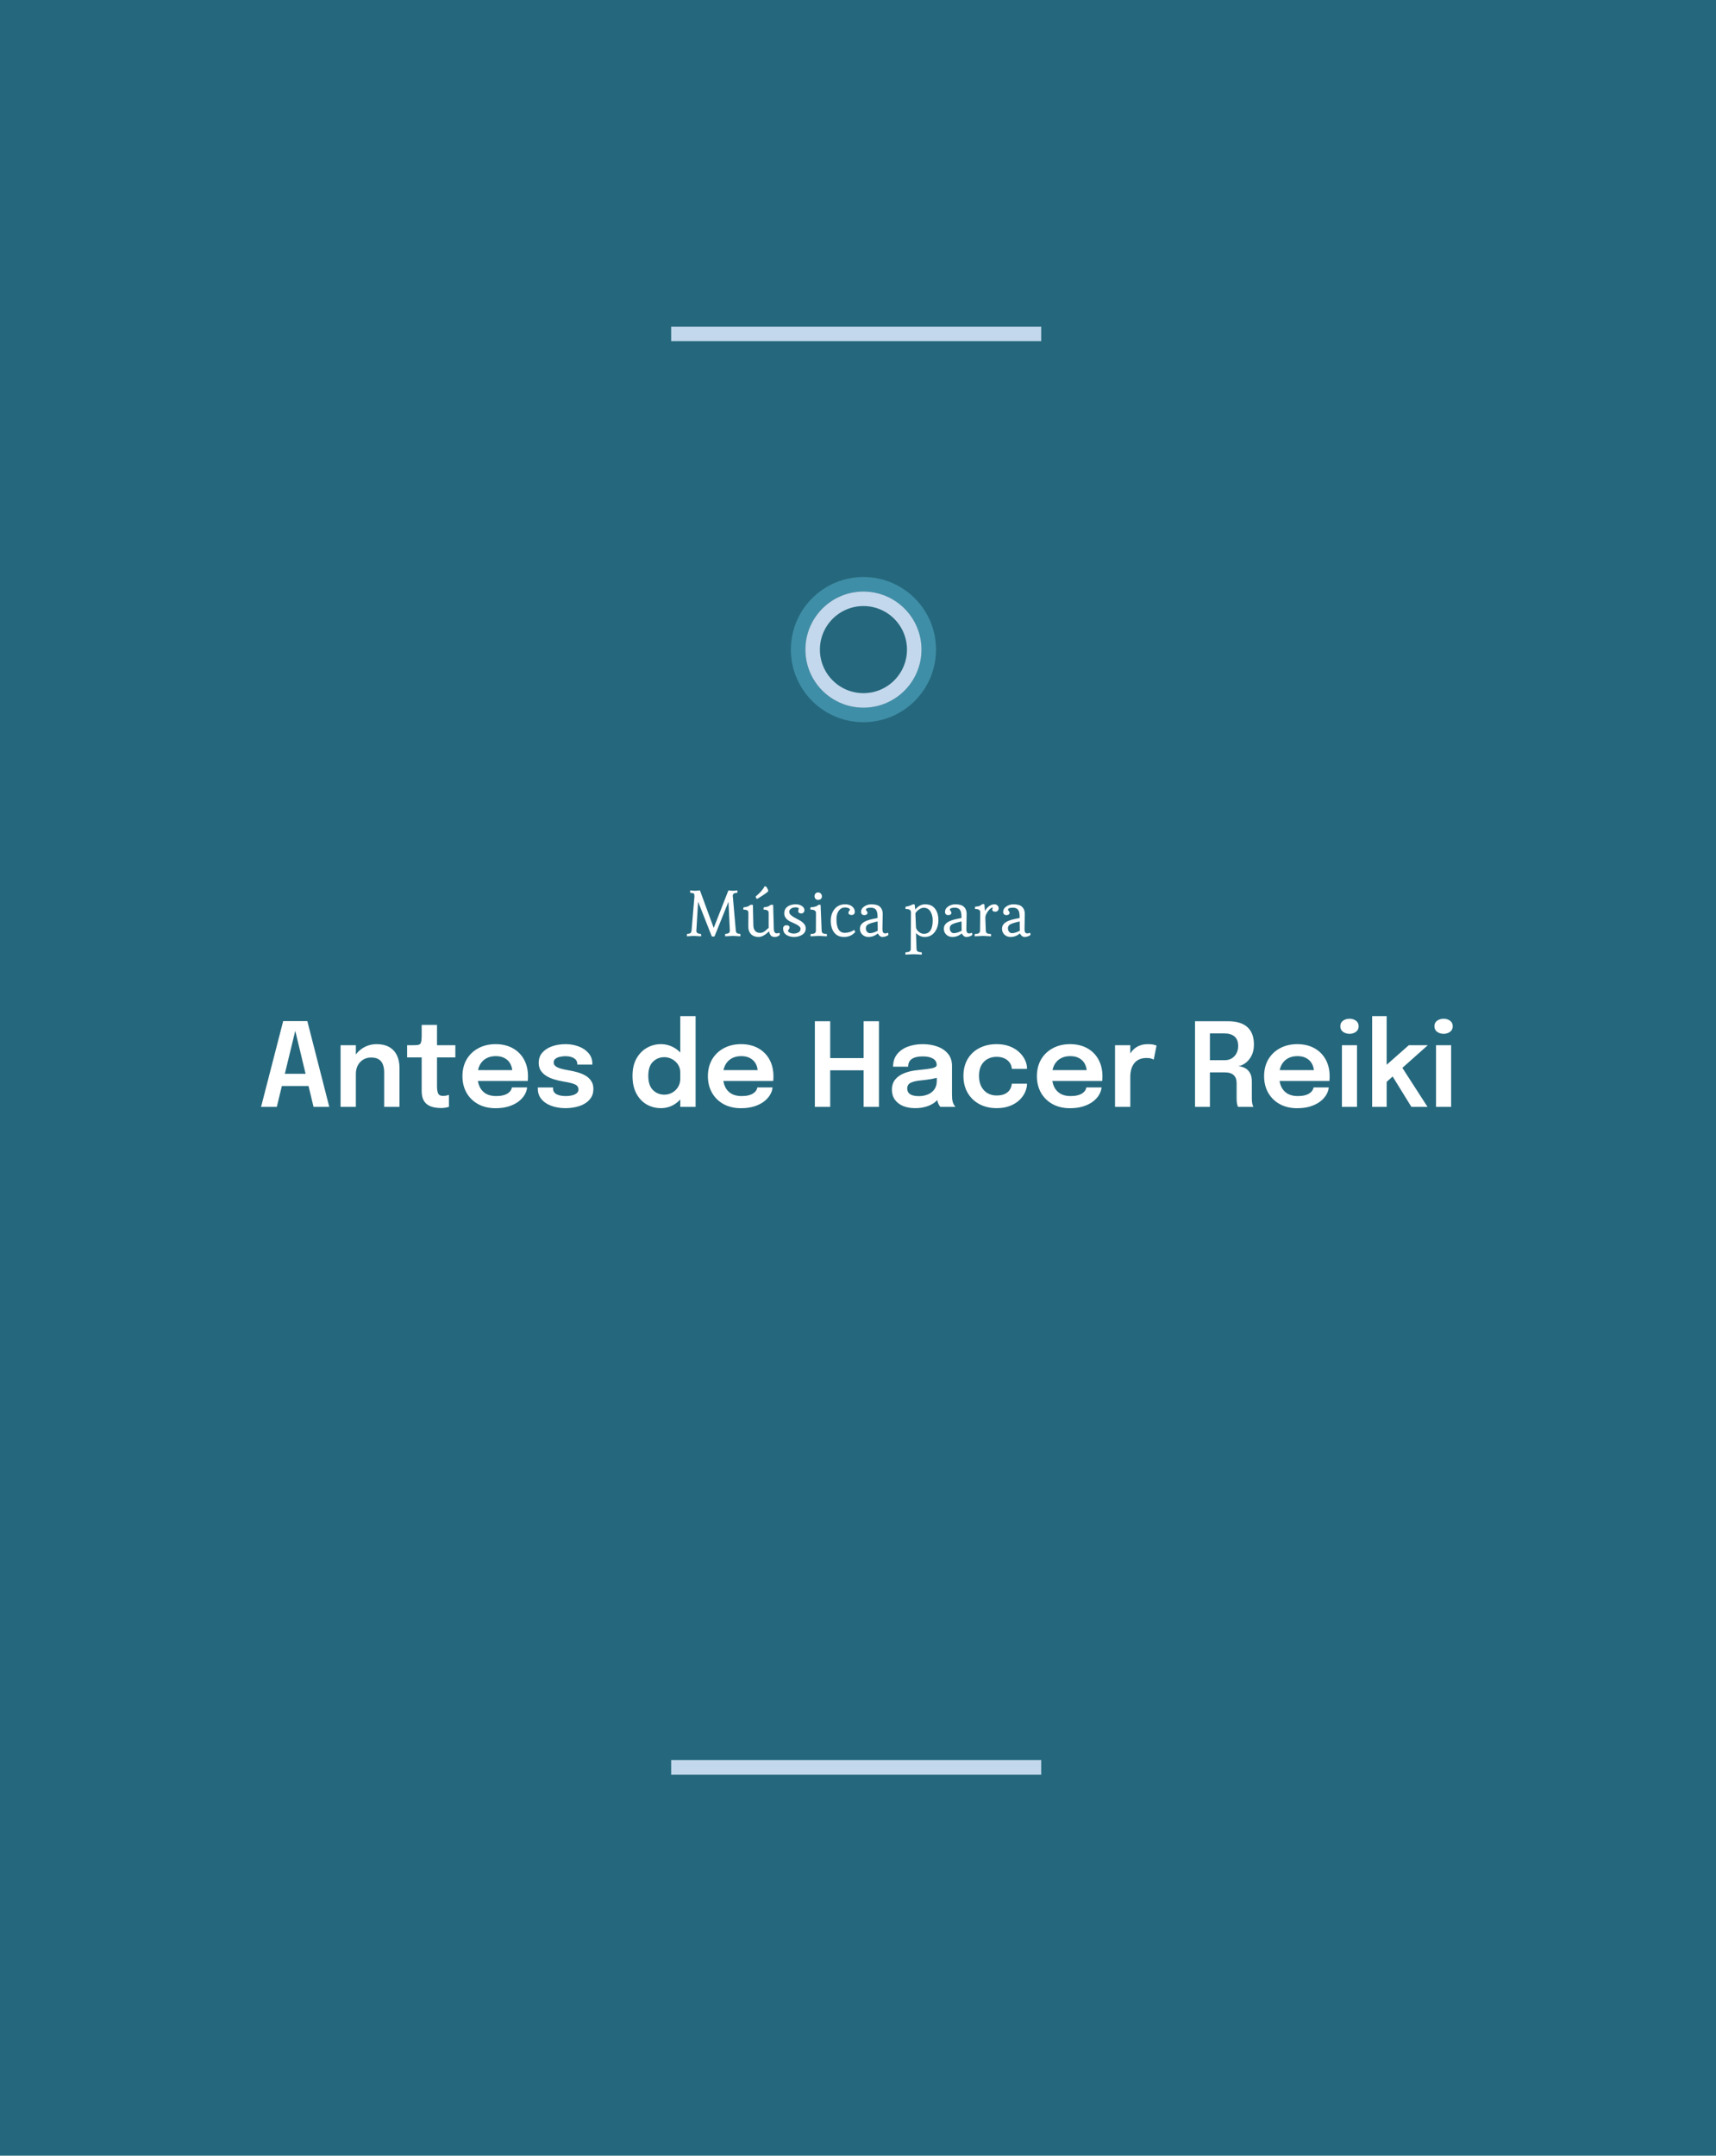 <svg xmlns="http://www.w3.org/2000/svg" width="473" height="594" viewBox="0 0 473 594" fill="none"><rect width="473" height="594" fill="#25687D"></rect><circle cx="238" cy="179" r="18" stroke="#3F8EA7" stroke-width="4"></circle><circle cx="238" cy="179" r="14" stroke="#C3D8EC" stroke-width="4"></circle><line x1="185" y1="487" x2="287" y2="487" stroke="#C3D8EC" stroke-width="4"></line><line x1="185" y1="92" x2="287" y2="92" stroke="#C3D8EC" stroke-width="4"></line><path d="M202.057 257.892L199.915 258C199.879 257.964 199.861 257.862 199.861 257.694C199.861 257.514 199.897 257.388 199.969 257.316C200.329 257.316 200.623 257.25 200.851 257.118C201.079 256.986 201.187 256.74 201.175 256.38L200.797 248.46L196.963 258C196.915 258.048 196.783 258.072 196.567 258.072C196.351 258.072 196.225 258.048 196.189 258L192.427 248.46C192.103 253.788 191.941 256.464 191.941 256.488C191.941 257.04 192.343 257.316 193.147 257.316C193.231 257.424 193.273 257.562 193.273 257.73C193.273 257.886 193.261 257.976 193.237 258L191.185 257.892L189.385 258C189.349 257.964 189.331 257.862 189.331 257.694C189.331 257.514 189.367 257.388 189.439 257.316C189.859 257.316 190.153 257.244 190.321 257.1C190.501 256.956 190.603 256.716 190.627 256.38L191.419 246.966C191.419 246.558 191.359 246.306 191.239 246.21C191.119 246.102 190.819 246.042 190.339 246.03C190.267 245.97 190.231 245.85 190.231 245.67C190.231 245.478 190.243 245.37 190.267 245.346C190.771 245.418 191.197 245.454 191.545 245.454C191.893 245.454 192.355 245.418 192.931 245.346L196.729 255.696L200.779 245.346C201.355 245.418 201.775 245.454 202.039 245.454C202.315 245.454 202.705 245.418 203.209 245.346C203.245 245.382 203.263 245.49 203.263 245.67C203.263 245.85 203.233 245.97 203.173 246.03C202.717 246.03 202.405 246.102 202.237 246.246C202.069 246.39 201.985 246.594 201.985 246.858C201.985 246.894 202.261 250.068 202.813 256.38C202.837 256.716 202.933 256.956 203.101 257.1C203.281 257.244 203.581 257.316 204.001 257.316C204.061 257.376 204.091 257.502 204.091 257.694C204.091 257.874 204.079 257.976 204.055 258L202.057 257.892ZM211.977 256.614C210.933 257.658 209.973 258.18 209.097 258.18C208.221 258.18 207.525 257.922 207.009 257.406C206.505 256.878 206.259 256.2 206.271 255.372L206.289 251.574C206.289 251.226 206.187 250.986 205.983 250.854C205.779 250.722 205.431 250.656 204.939 250.656C204.903 250.62 204.885 250.53 204.885 250.386C204.885 250.242 204.921 250.116 204.993 250.008C205.425 249.96 205.761 249.9 206.001 249.828C206.253 249.744 206.529 249.588 206.829 249.36C206.877 249.324 206.997 249.306 207.189 249.306C207.381 249.306 207.495 249.324 207.531 249.36L207.657 255.048C207.669 255.66 207.837 256.152 208.161 256.524C208.497 256.884 208.959 257.064 209.547 257.064C209.979 257.064 210.429 256.884 210.897 256.524C211.053 256.404 211.239 256.242 211.455 256.038C211.683 255.834 211.821 255.714 211.869 255.678V251.574C211.869 251.238 211.761 251.004 211.545 250.872C211.341 250.728 210.999 250.656 210.519 250.656C210.483 250.62 210.465 250.524 210.465 250.368C210.465 250.2 210.501 250.08 210.573 250.008C211.005 249.96 211.341 249.9 211.581 249.828C211.833 249.744 212.109 249.588 212.409 249.36C212.457 249.324 212.577 249.306 212.769 249.306C212.961 249.306 213.075 249.324 213.111 249.36L213.291 255.966C213.315 256.782 213.597 257.19 214.137 257.19C214.329 257.19 214.557 257.136 214.821 257.028C214.905 257.136 214.947 257.298 214.947 257.514C214.947 257.646 214.797 257.79 214.497 257.946C214.197 258.102 213.879 258.18 213.543 258.18C213.219 258.18 212.961 258.126 212.769 258.018C212.589 257.91 212.451 257.778 212.355 257.622C212.163 257.31 212.037 256.974 211.977 256.614ZM211.761 245.508C211.761 245.652 211.263 246.054 210.267 246.714C209.283 247.362 208.755 247.686 208.683 247.686C208.623 247.686 208.563 247.644 208.503 247.56C208.395 247.392 208.329 247.218 208.305 247.038C209.517 246.006 210.345 245.058 210.789 244.194C211.065 244.194 211.293 244.374 211.473 244.734C211.665 245.082 211.761 245.34 211.761 245.508ZM219.355 249.18C220.003 249.18 220.561 249.336 221.029 249.648C221.497 249.948 221.731 250.326 221.731 250.782C221.731 251.058 221.647 251.28 221.479 251.448C221.323 251.616 221.119 251.7 220.867 251.7C220.627 251.7 220.423 251.646 220.255 251.538C220.099 251.43 220.021 251.292 220.021 251.124C220.021 250.944 220.045 250.8 220.093 250.692C220.141 250.584 220.165 250.494 220.165 250.422C220.165 250.158 219.889 250.026 219.337 250.026C218.785 250.026 218.347 250.146 218.023 250.386C217.711 250.626 217.555 250.914 217.555 251.25C217.555 251.586 217.711 251.892 218.023 252.168C218.335 252.444 218.713 252.696 219.157 252.924C219.601 253.152 220.045 253.392 220.489 253.644C220.933 253.884 221.311 254.19 221.623 254.562C221.935 254.934 222.091 255.348 222.091 255.804C222.091 256.572 221.767 257.16 221.119 257.568C220.483 257.976 219.739 258.18 218.887 258.18C218.035 258.18 217.315 257.982 216.727 257.586C216.151 257.19 215.863 256.608 215.863 255.84C215.863 255.576 215.941 255.366 216.097 255.21C216.253 255.042 216.469 254.958 216.745 254.958C217.333 254.958 217.627 255.162 217.627 255.57C217.627 255.762 217.555 255.942 217.411 256.11C217.267 256.278 217.195 256.392 217.195 256.452C217.195 256.668 217.363 256.854 217.699 257.01C218.047 257.166 218.425 257.244 218.833 257.244C219.241 257.244 219.649 257.142 220.057 256.938C220.465 256.722 220.669 256.386 220.669 255.93C220.669 255.462 220.141 254.988 219.085 254.508C218.641 254.316 218.197 254.112 217.753 253.896C217.309 253.668 216.931 253.368 216.619 252.996C216.319 252.612 216.169 252.18 216.169 251.7C216.169 250.908 216.457 250.29 217.033 249.846C217.621 249.402 218.395 249.18 219.355 249.18ZM226.551 246.984C226.551 247.284 226.455 247.524 226.263 247.704C226.071 247.872 225.819 247.956 225.507 247.956C225.207 247.956 224.967 247.86 224.787 247.668C224.607 247.476 224.517 247.236 224.517 246.948C224.517 246.648 224.607 246.402 224.787 246.21C224.967 246.006 225.201 245.904 225.489 245.904C225.777 245.904 226.023 246.006 226.227 246.21C226.443 246.414 226.551 246.672 226.551 246.984ZM225.741 257.892L223.455 258C223.419 257.964 223.401 257.868 223.401 257.712C223.401 257.544 223.437 257.424 223.509 257.352C223.989 257.352 224.337 257.286 224.553 257.154C224.781 257.01 224.895 256.77 224.895 256.434L224.913 251.556C224.913 250.944 224.415 250.638 223.419 250.638C223.383 250.602 223.365 250.506 223.365 250.35C223.365 250.182 223.401 250.062 223.473 249.99C223.845 249.99 224.199 249.948 224.535 249.864C224.871 249.768 225.093 249.69 225.201 249.63C225.321 249.558 225.417 249.486 225.489 249.414C225.573 249.33 225.693 249.288 225.849 249.288C226.005 249.288 226.119 249.312 226.191 249.36L226.479 256.434C226.491 256.77 226.599 257.01 226.803 257.154C227.019 257.286 227.367 257.352 227.847 257.352C227.907 257.412 227.937 257.532 227.937 257.712C227.937 257.88 227.925 257.976 227.901 258L225.741 257.892ZM235.619 256.938C234.851 257.766 233.861 258.18 232.649 258.18C231.449 258.18 230.537 257.766 229.913 256.938C229.301 256.11 228.995 255.042 228.995 253.734C228.995 252.426 229.349 251.34 230.057 250.476C230.765 249.612 231.737 249.18 232.973 249.18C233.753 249.18 234.389 249.378 234.881 249.774C235.373 250.17 235.619 250.662 235.619 251.25C235.619 251.526 235.541 251.742 235.385 251.898C235.229 252.054 235.013 252.132 234.737 252.132C234.473 252.132 234.257 252.078 234.089 251.97C233.933 251.85 233.855 251.7 233.855 251.52C233.855 251.328 233.927 251.154 234.071 250.998C234.215 250.83 234.287 250.71 234.287 250.638C234.287 250.482 234.137 250.344 233.837 250.224C233.537 250.104 233.243 250.044 232.955 250.044C232.247 250.044 231.671 250.332 231.227 250.908C230.783 251.484 230.561 252.276 230.561 253.284C230.561 255.792 231.329 257.046 232.865 257.046C233.309 257.046 233.771 256.974 234.251 256.83C234.731 256.674 235.121 256.476 235.421 256.236C235.469 256.272 235.529 256.356 235.601 256.488C235.673 256.62 235.709 256.716 235.709 256.776C235.709 256.824 235.679 256.878 235.619 256.938ZM239.384 258.18C238.724 258.18 238.166 257.97 237.71 257.55C237.254 257.118 237.026 256.572 237.026 255.912C237.026 255.252 237.302 254.706 237.854 254.274C238.418 253.83 239.348 253.476 240.644 253.212L241.886 252.96V252.51C241.886 251.67 241.742 251.064 241.454 250.692C241.178 250.308 240.71 250.116 240.05 250.116C239.138 250.116 238.682 250.302 238.682 250.674C238.682 250.746 238.754 250.866 238.898 251.034C239.042 251.19 239.114 251.364 239.114 251.556C239.114 251.736 239.03 251.886 238.862 252.006C238.706 252.114 238.496 252.168 238.232 252.168C237.968 252.168 237.752 252.09 237.584 251.934C237.428 251.778 237.35 251.562 237.35 251.286C237.35 250.674 237.644 250.17 238.232 249.774C238.832 249.378 239.48 249.18 240.176 249.18C241.304 249.18 242.108 249.42 242.588 249.9C243.068 250.368 243.308 250.998 243.308 251.79C243.308 251.814 243.284 253.236 243.236 256.056C243.224 256.824 243.482 257.208 244.01 257.208C244.226 257.208 244.472 257.148 244.748 257.028C244.832 257.172 244.874 257.31 244.874 257.442C244.874 257.562 244.862 257.634 244.838 257.658C244.718 257.778 244.508 257.892 244.208 258C243.908 258.12 243.59 258.18 243.254 258.18C242.738 258.18 242.306 257.856 241.958 257.208C241.202 257.856 240.344 258.18 239.384 258.18ZM240.968 254.13C240.044 254.358 239.426 254.592 239.114 254.832C238.814 255.06 238.664 255.378 238.664 255.786C238.664 256.182 238.772 256.506 238.988 256.758C239.204 257.01 239.468 257.136 239.78 257.136C240.092 257.136 240.452 257.07 240.86 256.938C241.28 256.794 241.64 256.632 241.94 256.452L241.904 253.896L240.968 254.13ZM257.093 253.59C257.093 252.642 256.883 251.832 256.463 251.16C256.043 250.476 255.425 250.134 254.609 250.134C254.213 250.134 253.787 250.29 253.331 250.602C252.875 250.914 252.539 251.262 252.323 251.646L252.467 255.372C252.479 255.852 252.719 256.296 253.187 256.704C253.667 257.112 254.147 257.316 254.627 257.316C256.271 257.316 257.093 256.074 257.093 253.59ZM251.891 262.932L249.605 263.04C249.569 263.004 249.551 262.902 249.551 262.734C249.551 262.578 249.587 262.464 249.659 262.392C250.139 262.392 250.487 262.32 250.703 262.176C250.931 262.044 251.045 261.81 251.045 261.474L251.099 251.394C251.099 251.058 250.979 250.824 250.739 250.692C250.511 250.548 250.139 250.476 249.623 250.476C249.587 250.44 249.569 250.344 249.569 250.188C249.569 250.02 249.605 249.9 249.677 249.828C250.337 249.744 250.937 249.552 251.477 249.252C251.573 249.204 251.687 249.18 251.819 249.18C251.951 249.18 252.053 249.204 252.125 249.252L252.287 250.638C253.055 249.666 253.961 249.18 255.005 249.18C256.217 249.18 257.129 249.588 257.741 250.404C258.353 251.208 258.659 252.258 258.659 253.554C258.659 254.85 258.317 255.948 257.633 256.848C256.961 257.736 256.049 258.18 254.897 258.18C253.997 258.18 253.193 257.826 252.485 257.118L252.629 261.474C252.641 261.81 252.749 262.044 252.953 262.176C253.169 262.32 253.517 262.392 253.997 262.392C254.057 262.452 254.087 262.566 254.087 262.734C254.087 262.914 254.075 263.016 254.051 263.04L251.891 262.932ZM262.517 258.18C261.857 258.18 261.299 257.97 260.843 257.55C260.387 257.118 260.159 256.572 260.159 255.912C260.159 255.252 260.435 254.706 260.987 254.274C261.551 253.83 262.481 253.476 263.777 253.212L265.019 252.96V252.51C265.019 251.67 264.875 251.064 264.587 250.692C264.311 250.308 263.843 250.116 263.183 250.116C262.271 250.116 261.815 250.302 261.815 250.674C261.815 250.746 261.887 250.866 262.031 251.034C262.175 251.19 262.247 251.364 262.247 251.556C262.247 251.736 262.163 251.886 261.995 252.006C261.839 252.114 261.629 252.168 261.365 252.168C261.101 252.168 260.885 252.09 260.717 251.934C260.561 251.778 260.483 251.562 260.483 251.286C260.483 250.674 260.777 250.17 261.365 249.774C261.965 249.378 262.613 249.18 263.309 249.18C264.437 249.18 265.241 249.42 265.721 249.9C266.201 250.368 266.441 250.998 266.441 251.79C266.441 251.814 266.417 253.236 266.369 256.056C266.357 256.824 266.615 257.208 267.143 257.208C267.359 257.208 267.605 257.148 267.881 257.028C267.965 257.172 268.007 257.31 268.007 257.442C268.007 257.562 267.995 257.634 267.971 257.658C267.851 257.778 267.641 257.892 267.341 258C267.041 258.12 266.723 258.18 266.387 258.18C265.871 258.18 265.439 257.856 265.091 257.208C264.335 257.856 263.477 258.18 262.517 258.18ZM264.101 254.13C263.177 254.358 262.559 254.592 262.247 254.832C261.947 255.06 261.797 255.378 261.797 255.786C261.797 256.182 261.905 256.506 262.121 256.758C262.337 257.01 262.601 257.136 262.913 257.136C263.225 257.136 263.585 257.07 263.993 256.938C264.413 256.794 264.773 256.632 265.073 256.452L265.037 253.896L264.101 254.13ZM270.985 257.892L268.699 258C268.663 257.964 268.645 257.868 268.645 257.712C268.645 257.544 268.681 257.424 268.753 257.352C269.233 257.352 269.581 257.286 269.797 257.154C270.025 257.01 270.139 256.77 270.139 256.434L270.193 251.394C270.193 251.058 270.079 250.824 269.851 250.692C269.635 250.548 269.281 250.476 268.789 250.476C268.753 250.44 268.735 250.344 268.735 250.188C268.735 250.02 268.771 249.9 268.843 249.828C268.891 249.828 269.005 249.816 269.185 249.792C269.365 249.768 269.479 249.756 269.527 249.756C269.575 249.744 269.665 249.726 269.797 249.702C269.941 249.666 270.049 249.624 270.121 249.576C270.361 249.444 270.523 249.336 270.607 249.252C270.703 249.156 270.829 249.108 270.985 249.108C271.141 249.108 271.255 249.132 271.327 249.18L271.507 251.052C271.723 250.572 272.071 250.14 272.551 249.756C273.043 249.372 273.565 249.18 274.117 249.18C274.441 249.18 274.711 249.288 274.927 249.504C275.155 249.708 275.269 249.96 275.269 250.26C275.269 250.548 275.185 250.782 275.017 250.962C274.849 251.13 274.633 251.214 274.369 251.214C273.793 251.214 273.505 251.01 273.505 250.602C273.505 250.494 273.535 250.398 273.595 250.314C273.655 250.23 273.685 250.17 273.685 250.134C273.685 250.098 273.643 250.08 273.559 250.08C273.259 250.08 272.851 250.416 272.335 251.088C271.831 251.76 271.585 252.372 271.597 252.924L271.723 256.434C271.735 256.77 271.843 257.01 272.047 257.154C272.263 257.286 272.611 257.352 273.091 257.352C273.151 257.412 273.181 257.532 273.181 257.712C273.181 257.88 273.169 257.976 273.145 258L270.985 257.892ZM278.548 258.18C277.888 258.18 277.33 257.97 276.874 257.55C276.418 257.118 276.19 256.572 276.19 255.912C276.19 255.252 276.466 254.706 277.018 254.274C277.582 253.83 278.512 253.476 279.808 253.212L281.05 252.96V252.51C281.05 251.67 280.906 251.064 280.618 250.692C280.342 250.308 279.874 250.116 279.214 250.116C278.302 250.116 277.846 250.302 277.846 250.674C277.846 250.746 277.918 250.866 278.062 251.034C278.206 251.19 278.278 251.364 278.278 251.556C278.278 251.736 278.194 251.886 278.026 252.006C277.87 252.114 277.66 252.168 277.396 252.168C277.132 252.168 276.916 252.09 276.748 251.934C276.592 251.778 276.514 251.562 276.514 251.286C276.514 250.674 276.808 250.17 277.396 249.774C277.996 249.378 278.644 249.18 279.34 249.18C280.468 249.18 281.272 249.42 281.752 249.9C282.232 250.368 282.472 250.998 282.472 251.79C282.472 251.814 282.448 253.236 282.4 256.056C282.388 256.824 282.646 257.208 283.174 257.208C283.39 257.208 283.636 257.148 283.912 257.028C283.996 257.172 284.038 257.31 284.038 257.442C284.038 257.562 284.026 257.634 284.002 257.658C283.882 257.778 283.672 257.892 283.372 258C283.072 258.12 282.754 258.18 282.418 258.18C281.902 258.18 281.47 257.856 281.122 257.208C280.366 257.856 279.508 258.18 278.548 258.18ZM280.132 254.13C279.208 254.358 278.59 254.592 278.278 254.832C277.978 255.06 277.828 255.378 277.828 255.786C277.828 256.182 277.936 256.506 278.152 256.758C278.368 257.01 278.632 257.136 278.944 257.136C279.256 257.136 279.616 257.07 280.024 256.938C280.444 256.794 280.804 256.632 281.104 256.452L281.068 253.896L280.132 254.13Z" fill="white"></path><path d="M71.961 305L78.057 281.368H84.713L90.761 305H86.425L81.369 283.976H81.401L76.297 305H71.961ZM75.897 299.256V295.88H86.873V299.256H75.897ZM105.894 305V297.464C105.894 297.037 105.894 296.664 105.894 296.344C105.894 296.013 105.894 295.715 105.894 295.448C105.894 294.68 105.782 293.992 105.558 293.384C105.344 292.765 104.971 292.28 104.438 291.928C103.915 291.576 103.19 291.4 102.262 291.4C101.451 291.4 100.731 291.597 100.102 291.992C99.472 292.376 98.976 292.909 98.614 293.592C98.262 294.264 98.086 295.043 98.086 295.928L96.662 295.048C96.662 293.629 96.982 292.371 97.622 291.272C98.272 290.163 99.142 289.293 100.23 288.664C101.318 288.035 102.523 287.72 103.846 287.72C105.211 287.72 106.358 287.987 107.286 288.52C108.224 289.053 108.928 289.811 109.398 290.792C109.878 291.773 110.118 292.925 110.118 294.248C110.118 294.76 110.118 295.336 110.118 295.976C110.118 296.616 110.118 297.245 110.118 297.864V305H105.894ZM93.878 305V288.008H98.086V305H93.878ZM121.561 305.32C120.953 305.32 120.334 305.261 119.705 305.144C119.075 305.027 118.499 304.808 117.977 304.488C117.454 304.168 117.033 303.699 116.713 303.08C116.393 302.461 116.233 301.645 116.233 300.632C116.233 300.397 116.233 300.163 116.233 299.928C116.233 299.683 116.233 299.432 116.233 299.176V291.368H112.217V288.008H113.849C114.403 288.008 114.841 287.987 115.161 287.944C115.481 287.891 115.715 287.773 115.865 287.592C116.014 287.411 116.11 287.128 116.153 286.744C116.206 286.349 116.233 285.805 116.233 285.112V282.408H120.457V288.008H125.513V291.368H120.457V298.184C120.457 298.387 120.457 298.589 120.457 298.792C120.457 298.984 120.457 299.171 120.457 299.352C120.457 300.141 120.553 300.776 120.745 301.256C120.937 301.736 121.39 301.976 122.105 301.976C122.446 301.976 122.766 301.944 123.065 301.88C123.374 301.816 123.603 301.752 123.753 301.688V304.984C123.55 305.059 123.257 305.133 122.873 305.208C122.489 305.283 122.051 305.32 121.561 305.32ZM129.789 297.864V294.872H141.677L141.197 295.672C141.197 295.608 141.197 295.539 141.197 295.464C141.197 295.379 141.197 295.309 141.197 295.256C141.197 294.52 141.032 293.832 140.701 293.192C140.371 292.541 139.869 292.019 139.197 291.624C138.525 291.219 137.672 291.016 136.637 291.016C135.613 291.016 134.723 291.235 133.965 291.672C133.219 292.099 132.637 292.717 132.221 293.528C131.816 294.339 131.613 295.309 131.613 296.44C131.613 297.603 131.811 298.605 132.205 299.448C132.6 300.28 133.176 300.92 133.933 301.368C134.701 301.805 135.635 302.024 136.733 302.024C137.48 302.024 138.125 301.955 138.669 301.816C139.213 301.677 139.656 301.491 139.997 301.256C140.349 301.011 140.611 300.749 140.781 300.472C140.963 300.195 141.069 299.917 141.101 299.64H145.293C145.229 300.355 144.989 301.053 144.573 301.736C144.168 302.408 143.597 303.021 142.861 303.576C142.125 304.12 141.229 304.557 140.173 304.888C139.128 305.208 137.933 305.368 136.589 305.368C134.765 305.368 133.171 304.995 131.805 304.248C130.44 303.501 129.373 302.461 128.605 301.128C127.848 299.795 127.469 298.269 127.469 296.552C127.469 294.792 127.853 293.251 128.621 291.928C129.4 290.605 130.477 289.576 131.853 288.84C133.229 288.093 134.808 287.72 136.589 287.72C138.424 287.72 140.008 288.093 141.341 288.84C142.685 289.587 143.72 290.627 144.445 291.96C145.171 293.283 145.533 294.824 145.533 296.584C145.533 296.808 145.528 297.048 145.517 297.304C145.507 297.56 145.491 297.747 145.469 297.864H129.789ZM155.867 305.352C154.853 305.352 153.888 305.24 152.971 305.016C152.064 304.792 151.253 304.456 150.539 304.008C149.835 303.56 149.275 303.005 148.859 302.344C148.453 301.672 148.251 300.899 148.251 300.024C148.251 299.96 148.251 299.896 148.251 299.832C148.251 299.768 148.251 299.709 148.251 299.656H152.443C152.443 299.709 152.443 299.757 152.443 299.8C152.443 299.832 152.443 299.88 152.443 299.944C152.443 300.637 152.757 301.16 153.387 301.512C154.027 301.853 154.896 302.024 155.995 302.024C156.592 302.024 157.152 301.96 157.675 301.832C158.208 301.704 158.635 301.507 158.955 301.24C159.285 300.973 159.451 300.632 159.451 300.216C159.451 299.544 159.104 299.064 158.411 298.776C157.728 298.488 156.651 298.227 155.179 297.992C154.368 297.853 153.568 297.667 152.779 297.432C151.989 297.197 151.269 296.883 150.619 296.488C149.979 296.093 149.461 295.603 149.067 295.016C148.683 294.429 148.491 293.715 148.491 292.872C148.491 291.752 148.821 290.813 149.483 290.056C150.155 289.288 151.051 288.707 152.171 288.312C153.301 287.917 154.544 287.72 155.899 287.72C157.2 287.72 158.411 287.933 159.531 288.36C160.651 288.787 161.552 289.4 162.235 290.2C162.928 291 163.275 291.965 163.275 293.096C163.275 293.139 163.275 293.187 163.275 293.24C163.275 293.283 163.275 293.32 163.275 293.352H159.115C159.115 293.32 159.115 293.288 159.115 293.256C159.115 293.224 159.115 293.187 159.115 293.144C159.115 292.653 158.96 292.253 158.651 291.944C158.341 291.635 157.941 291.405 157.451 291.256C156.96 291.107 156.443 291.032 155.899 291.032C155.419 291.032 154.923 291.085 154.411 291.192C153.899 291.288 153.472 291.464 153.131 291.72C152.789 291.965 152.619 292.312 152.619 292.76C152.619 293.187 152.795 293.533 153.147 293.8C153.499 294.067 153.989 294.291 154.619 294.472C155.248 294.643 155.973 294.797 156.795 294.936C157.573 295.064 158.357 295.24 159.147 295.464C159.947 295.688 160.677 295.987 161.339 296.36C162 296.733 162.533 297.224 162.939 297.832C163.355 298.429 163.563 299.171 163.563 300.056C163.563 300.995 163.349 301.795 162.923 302.456C162.496 303.117 161.915 303.667 161.179 304.104C160.453 304.531 159.632 304.845 158.715 305.048C157.797 305.251 156.848 305.352 155.867 305.352ZM182.152 305.352C180.755 305.352 179.459 305.016 178.264 304.344C177.08 303.661 176.131 302.659 175.416 301.336C174.702 300.013 174.344 298.387 174.344 296.456C174.344 294.579 174.707 292.989 175.432 291.688C176.168 290.387 177.128 289.4 178.312 288.728C179.507 288.056 180.787 287.72 182.152 287.72C183.486 287.72 184.718 288.051 185.848 288.712C186.979 289.363 187.886 290.269 188.568 291.432C189.251 292.595 189.592 293.928 189.592 295.432C189.592 295.475 189.592 295.517 189.592 295.56C189.592 295.603 189.592 295.645 189.592 295.688L187.512 295.736C187.512 295.704 187.512 295.672 187.512 295.64C187.512 295.597 187.512 295.56 187.512 295.528C187.512 294.685 187.299 293.949 186.872 293.32C186.456 292.691 185.912 292.2 185.24 291.848C184.579 291.485 183.875 291.304 183.128 291.304C181.902 291.304 180.856 291.72 179.992 292.552C179.128 293.373 178.696 294.675 178.696 296.456C178.696 298.227 179.128 299.533 179.992 300.376C180.856 301.219 181.902 301.64 183.128 301.64C183.907 301.64 184.627 301.453 185.288 301.08C185.95 300.707 186.483 300.195 186.888 299.544C187.304 298.883 187.512 298.125 187.512 297.272L189.592 297.368C189.592 298.861 189.256 300.216 188.584 301.432C187.923 302.637 187.032 303.592 185.912 304.296C184.792 305 183.539 305.352 182.152 305.352ZM187.512 305V279.992H191.736V305H187.512ZM197.446 297.864V294.872H209.334L208.854 295.672C208.854 295.608 208.854 295.539 208.854 295.464C208.854 295.379 208.854 295.309 208.854 295.256C208.854 294.52 208.688 293.832 208.358 293.192C208.027 292.541 207.526 292.019 206.854 291.624C206.182 291.219 205.328 291.016 204.294 291.016C203.27 291.016 202.379 291.235 201.622 291.672C200.875 292.099 200.294 292.717 199.878 293.528C199.472 294.339 199.27 295.309 199.27 296.44C199.27 297.603 199.467 298.605 199.862 299.448C200.256 300.28 200.832 300.92 201.59 301.368C202.358 301.805 203.291 302.024 204.39 302.024C205.136 302.024 205.782 301.955 206.326 301.816C206.87 301.677 207.312 301.491 207.654 301.256C208.006 301.011 208.267 300.749 208.438 300.472C208.619 300.195 208.726 299.917 208.758 299.64H212.95C212.886 300.355 212.646 301.053 212.23 301.736C211.824 302.408 211.254 303.021 210.518 303.576C209.782 304.12 208.886 304.557 207.83 304.888C206.784 305.208 205.59 305.368 204.246 305.368C202.422 305.368 200.827 304.995 199.462 304.248C198.096 303.501 197.03 302.461 196.262 301.128C195.504 299.795 195.126 298.269 195.126 296.552C195.126 294.792 195.51 293.251 196.278 291.928C197.056 290.605 198.134 289.576 199.51 288.84C200.886 288.093 202.464 287.72 204.246 287.72C206.08 287.72 207.664 288.093 208.998 288.84C210.342 289.587 211.376 290.627 212.102 291.96C212.827 293.283 213.19 294.824 213.19 296.584C213.19 296.808 213.184 297.048 213.174 297.304C213.163 297.56 213.147 297.747 213.126 297.864H197.446ZM242.275 281.4V305H238.051V293.48L239.955 294.92H226.931L228.835 293.512V305H224.611V281.4H228.835V293.032L226.931 291.56H239.955L238.051 293.016V281.4H242.275ZM252.264 305.352C250.995 305.352 249.88 305.155 248.92 304.76C247.96 304.355 247.208 303.773 246.664 303.016C246.12 302.259 245.848 301.347 245.848 300.28C245.848 299.117 246.163 298.163 246.792 297.416C247.432 296.659 248.291 296.077 249.368 295.672C250.445 295.256 251.64 294.989 252.952 294.872C254.893 294.68 256.248 294.499 257.016 294.328C257.795 294.147 258.184 293.859 258.184 293.464C258.184 293.453 258.184 293.448 258.184 293.448C258.184 293.437 258.184 293.432 258.184 293.432C258.184 292.685 257.848 292.109 257.176 291.704C256.504 291.299 255.555 291.096 254.328 291.096C253.037 291.096 252.045 291.325 251.352 291.784C250.669 292.232 250.328 292.947 250.328 293.928H246.168C246.168 292.595 246.52 291.469 247.224 290.552C247.939 289.624 248.915 288.92 250.152 288.44C251.389 287.96 252.792 287.72 254.36 287.72C255.821 287.72 257.16 287.939 258.376 288.376C259.592 288.813 260.568 289.475 261.304 290.36C262.04 291.245 262.408 292.349 262.408 293.672C262.408 293.896 262.408 294.12 262.408 294.344C262.408 294.568 262.408 294.792 262.408 295.016V301.416C262.408 301.821 262.419 302.221 262.44 302.616C262.472 303 262.531 303.347 262.616 303.656C262.723 303.997 262.851 304.285 263 304.52C263.149 304.755 263.267 304.915 263.352 305H259.192C259.117 304.925 259.011 304.781 258.872 304.568C258.744 304.344 258.627 304.088 258.52 303.8C258.413 303.48 258.333 303.139 258.28 302.776C258.227 302.403 258.2 301.992 258.2 301.544L259.032 302.12C258.712 302.771 258.221 303.341 257.56 303.832C256.909 304.312 256.131 304.685 255.224 304.952C254.317 305.219 253.331 305.352 252.264 305.352ZM253.288 302.04C254.163 302.04 254.973 301.891 255.72 301.592C256.467 301.293 257.069 300.835 257.528 300.216C257.987 299.587 258.216 298.781 258.216 297.8V295.528L259.24 296.68C258.557 296.936 257.736 297.149 256.776 297.32C255.816 297.48 254.845 297.608 253.864 297.704C252.605 297.821 251.656 298.04 251.016 298.36C250.387 298.68 250.072 299.203 250.072 299.928C250.072 300.632 250.339 301.16 250.872 301.512C251.405 301.864 252.211 302.04 253.288 302.04ZM274.715 305.352C272.923 305.352 271.339 304.984 269.963 304.248C268.587 303.512 267.51 302.477 266.731 301.144C265.952 299.811 265.563 298.248 265.563 296.456C265.563 294.675 265.952 293.128 266.731 291.816C267.51 290.504 268.587 289.496 269.963 288.792C271.339 288.077 272.923 287.72 274.715 287.72C276.059 287.72 277.248 287.917 278.283 288.312C279.318 288.707 280.187 289.235 280.891 289.896C281.606 290.547 282.15 291.267 282.523 292.056C282.896 292.835 283.083 293.613 283.083 294.392C283.083 294.413 283.083 294.435 283.083 294.456C283.083 294.477 283.083 294.499 283.083 294.52H278.907C278.907 294.467 278.902 294.408 278.891 294.344C278.88 294.28 278.87 294.216 278.859 294.152C278.774 293.608 278.555 293.117 278.203 292.68C277.851 292.232 277.382 291.875 276.795 291.608C276.208 291.341 275.499 291.208 274.667 291.208C273.782 291.208 272.971 291.405 272.235 291.8C271.51 292.184 270.928 292.765 270.491 293.544C270.064 294.323 269.851 295.293 269.851 296.456C269.851 297.608 270.064 298.589 270.491 299.4C270.918 300.2 271.494 300.813 272.219 301.24C272.955 301.656 273.771 301.864 274.667 301.864C275.616 301.864 276.39 301.72 276.987 301.432C277.595 301.133 278.054 300.739 278.363 300.248C278.672 299.747 278.848 299.203 278.891 298.616H283.083C283.083 299.405 282.902 300.2 282.539 301C282.176 301.789 281.643 302.515 280.939 303.176C280.235 303.837 279.36 304.365 278.315 304.76C277.28 305.155 276.08 305.352 274.715 305.352ZM288.133 297.864V294.872H300.021L299.541 295.672C299.541 295.608 299.541 295.539 299.541 295.464C299.541 295.379 299.541 295.309 299.541 295.256C299.541 294.52 299.376 293.832 299.045 293.192C298.714 292.541 298.213 292.019 297.541 291.624C296.869 291.219 296.016 291.016 294.981 291.016C293.957 291.016 293.066 291.235 292.309 291.672C291.562 292.099 290.981 292.717 290.565 293.528C290.16 294.339 289.957 295.309 289.957 296.44C289.957 297.603 290.154 298.605 290.549 299.448C290.944 300.28 291.52 300.92 292.277 301.368C293.045 301.805 293.978 302.024 295.077 302.024C295.824 302.024 296.469 301.955 297.013 301.816C297.557 301.677 298 301.491 298.341 301.256C298.693 301.011 298.954 300.749 299.125 300.472C299.306 300.195 299.413 299.917 299.445 299.64H303.637C303.573 300.355 303.333 301.053 302.917 301.736C302.512 302.408 301.941 303.021 301.205 303.576C300.469 304.12 299.573 304.557 298.517 304.888C297.472 305.208 296.277 305.368 294.933 305.368C293.109 305.368 291.514 304.995 290.149 304.248C288.784 303.501 287.717 302.461 286.949 301.128C286.192 299.795 285.813 298.269 285.813 296.552C285.813 294.792 286.197 293.251 286.965 291.928C287.744 290.605 288.821 289.576 290.197 288.84C291.573 288.093 293.152 287.72 294.933 287.72C296.768 287.72 298.352 288.093 299.685 288.84C301.029 289.587 302.064 290.627 302.789 291.96C303.514 293.283 303.877 294.824 303.877 296.584C303.877 296.808 303.872 297.048 303.861 297.304C303.85 297.56 303.834 297.747 303.813 297.864H288.133ZM307.346 305V288.008H311.554V293.656L310.578 293.112C310.685 292.376 310.882 291.683 311.17 291.032C311.458 290.371 311.842 289.795 312.322 289.304C312.802 288.803 313.384 288.413 314.066 288.136C314.749 287.859 315.528 287.72 316.402 287.72C317.096 287.72 317.64 287.773 318.034 287.88C318.44 287.976 318.69 288.056 318.786 288.12L318.018 291.976C317.912 291.901 317.693 291.811 317.362 291.704C317.042 291.587 316.61 291.528 316.066 291.528C315.202 291.528 314.477 291.677 313.89 291.976C313.314 292.264 312.856 292.659 312.514 293.16C312.173 293.651 311.928 294.195 311.778 294.792C311.629 295.379 311.554 295.965 311.554 296.552V305H307.346ZM329.392 305V281.4H338.48C340.859 281.4 342.645 281.944 343.84 283.032C345.035 284.12 345.632 285.72 345.632 287.832C345.632 289.069 345.397 290.12 344.928 290.984C344.459 291.848 343.888 292.515 343.216 292.984C342.544 293.453 341.904 293.72 341.296 293.784C341.915 293.827 342.512 293.987 343.088 294.264C343.664 294.541 344.133 294.979 344.496 295.576C344.869 296.163 345.056 296.957 345.056 297.96C345.056 298.76 345.056 299.56 345.056 300.36C345.056 301.149 345.056 301.944 345.056 302.744C345.056 303.245 345.099 303.709 345.184 304.136C345.269 304.552 345.376 304.84 345.504 305H341.264C341.157 304.808 341.061 304.515 340.976 304.12C340.901 303.715 340.864 303.256 340.864 302.744C340.864 302.019 340.864 301.309 340.864 300.616C340.864 299.912 340.864 299.192 340.864 298.456C340.864 297.485 340.592 296.749 340.048 296.248C339.504 295.747 338.683 295.496 337.584 295.496H332.384L333.504 294.072V305H329.392ZM333.504 293.72L332.384 292.136H337.616C338.309 292.136 338.933 291.976 339.488 291.656C340.043 291.325 340.48 290.867 340.8 290.28C341.131 289.693 341.296 289.005 341.296 288.216C341.296 287.064 340.965 286.2 340.304 285.624C339.643 285.048 338.704 284.76 337.488 284.76H332.272L333.504 283.272V293.72ZM350.758 297.864V294.872H362.646L362.166 295.672C362.166 295.608 362.166 295.539 362.166 295.464C362.166 295.379 362.166 295.309 362.166 295.256C362.166 294.52 362.001 293.832 361.67 293.192C361.339 292.541 360.838 292.019 360.166 291.624C359.494 291.219 358.641 291.016 357.606 291.016C356.582 291.016 355.691 291.235 354.934 291.672C354.187 292.099 353.606 292.717 353.19 293.528C352.785 294.339 352.582 295.309 352.582 296.44C352.582 297.603 352.779 298.605 353.174 299.448C353.569 300.28 354.145 300.92 354.902 301.368C355.67 301.805 356.603 302.024 357.702 302.024C358.449 302.024 359.094 301.955 359.638 301.816C360.182 301.677 360.625 301.491 360.966 301.256C361.318 301.011 361.579 300.749 361.75 300.472C361.931 300.195 362.038 299.917 362.07 299.64H366.262C366.198 300.355 365.958 301.053 365.542 301.736C365.137 302.408 364.566 303.021 363.83 303.576C363.094 304.12 362.198 304.557 361.142 304.888C360.097 305.208 358.902 305.368 357.558 305.368C355.734 305.368 354.139 304.995 352.774 304.248C351.409 303.501 350.342 302.461 349.574 301.128C348.817 299.795 348.438 298.269 348.438 296.552C348.438 294.792 348.822 293.251 349.59 291.928C350.369 290.605 351.446 289.576 352.822 288.84C354.198 288.093 355.777 287.72 357.558 287.72C359.393 287.72 360.977 288.093 362.31 288.84C363.654 289.587 364.689 290.627 365.414 291.96C366.139 293.283 366.502 294.824 366.502 296.584C366.502 296.808 366.497 297.048 366.486 297.304C366.475 297.56 366.459 297.747 366.438 297.864H350.758ZM369.891 305V288.008H374.051V305H369.891ZM371.987 284.872C371.305 284.872 370.707 284.691 370.195 284.328C369.694 283.955 369.443 283.437 369.443 282.776C369.443 282.125 369.694 281.619 370.195 281.256C370.707 280.893 371.305 280.712 371.987 280.712C372.659 280.712 373.246 280.893 373.747 281.256C374.249 281.619 374.499 282.125 374.499 282.776C374.499 283.437 374.249 283.955 373.747 284.328C373.246 284.691 372.659 284.872 371.987 284.872ZM378.221 305V279.992H382.221V294.648L381.309 294.2L388.333 288.008H393.565L385.245 295.416L386.189 293.688L393.485 305H389.037L383.437 295.928L384.461 296.104L381.741 298.536L382.221 296.664V305H378.221ZM395.829 305V288.008H399.989V305H395.829ZM397.925 284.872C397.242 284.872 396.645 284.691 396.133 284.328C395.632 283.955 395.381 283.437 395.381 282.776C395.381 282.125 395.632 281.619 396.133 281.256C396.645 280.893 397.242 280.712 397.925 280.712C398.597 280.712 399.184 280.893 399.685 281.256C400.186 281.619 400.437 282.125 400.437 282.776C400.437 283.437 400.186 283.955 399.685 284.328C399.184 284.691 398.597 284.872 397.925 284.872Z" fill="white"></path></svg>